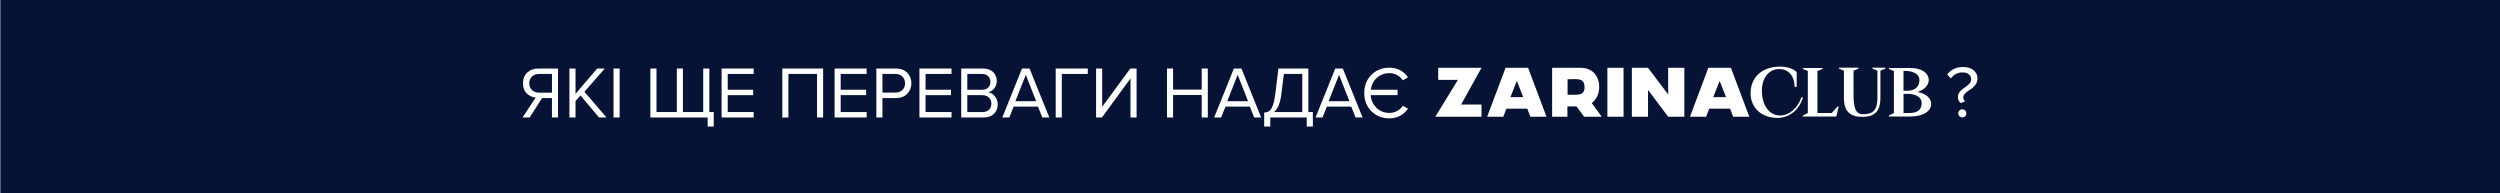 <?xml version="1.0" encoding="utf-8"?>
<!-- Generator: Adobe Illustrator 25.4.1, SVG Export Plug-In . SVG Version: 6.00 Build 0)  -->
<svg version="1.1" id="Layer_1" xmlns="http://www.w3.org/2000/svg" xmlns:xlink="http://www.w3.org/1999/xlink" x="0px" y="0px"
	 viewBox="0 0 1350 104.29" style="enable-background:new 0 0 1350 104.29;" xml:space="preserve">
<rect x="0" y="0" width="1350" height="104.29" fill="#808080" stroke="none"/>
<style type="text/css">
	.st0{fill:#061334;}
	.st1{fill:#FFFFFF;}
</style>
<rect x="0.39" class="st0" width="1350" height="105"/>
<g>
	<g>
		<path class="st1" d="M286,63.44h-3.85l7.14-10.78c-1.93-0.16-3.56-0.91-4.9-2.26c-1.33-1.35-2-3.16-2-5.43
			c0-2.4,0.77-4.33,2.32-5.79c1.55-1.45,3.55-2.18,6.01-2.18h10.62v26.44h-3.29v-10.5h-5.31L286,63.44z M291.08,50.04h6.98V39.94
			h-6.98c-1.56,0-2.83,0.47-3.81,1.41c-0.98,0.94-1.47,2.15-1.47,3.63c0,1.48,0.5,2.7,1.49,3.65S289.54,50.04,291.08,50.04z"/>
		<path class="st1" d="M327.55,63.44h-4.08l-10.03-11.89l-2.66,3.01v8.88h-3.29V37h3.29v13.68L322.47,37h4.12l-11.02,12.57
			L327.55,63.44z"/>
		<path class="st1" d="M334.6,63.44h-3.29V37h3.29V63.44z"/>
		<path class="st1" d="M379.75,37h3.29v23.51h2.38v7.81h-3.29v-4.88h-30.92V37h3.29v23.51h10.98V37h3.29v23.51h10.98V37z"/>
		<path class="st1" d="M406.99,63.44h-17.32V37h17.32v2.93h-14.03v8.52h13.76v2.93h-13.76v9.12h14.03V63.44z"/>
		<path class="st1" d="M444.49,63.44h-3.29V39.94h-15.46v23.51h-3.29V37h22.04V63.44z"/>
		<path class="st1" d="M468,63.44h-17.32V37H468v2.93h-14.03v8.52h13.76v2.93h-13.76v9.12H468V63.44z"/>
		<path class="st1" d="M476.52,63.44h-3.29V37h10.62c2.56,0,4.58,0.77,6.07,2.3c1.48,1.53,2.22,3.42,2.22,5.67
			c0,2.25-0.75,4.14-2.24,5.67c-1.49,1.53-3.51,2.3-6.05,2.3h-7.33V63.44z M483.46,50.01c1.56,0,2.83-0.47,3.81-1.41
			c0.98-0.94,1.47-2.15,1.47-3.63c0-1.48-0.49-2.69-1.47-3.63c-0.98-0.94-2.25-1.41-3.81-1.41h-6.94v10.07H483.46z"/>
		<path class="st1" d="M513.82,63.44H496.5V37h17.32v2.93h-14.03v8.52h13.76v2.93h-13.76v9.12h14.03V63.44z"/>
		<path class="st1" d="M531.11,63.44h-12.05V37h11.77c2.27,0,4.08,0.62,5.41,1.86c1.33,1.24,2,2.87,2,4.88
			c0,1.59-0.45,2.93-1.35,4.02s-2,1.78-3.29,2.04c1.4,0.21,2.61,0.95,3.63,2.22s1.53,2.7,1.53,4.28c0,2.14-0.68,3.87-2.04,5.17
			C535.36,62.79,533.49,63.44,531.11,63.44z M530.27,48.46c1.45,0,2.58-0.4,3.37-1.19s1.19-1.81,1.19-3.05s-0.4-2.27-1.21-3.07
			c-0.81-0.81-1.92-1.21-3.35-1.21h-7.93v8.52H530.27z M530.43,60.51c1.53,0,2.74-0.41,3.61-1.23s1.31-1.93,1.31-3.33
			c0-1.29-0.43-2.38-1.29-3.25c-0.86-0.87-2.07-1.31-3.63-1.31h-8.09v9.12H530.43z"/>
		<path class="st1" d="M566.63,63.44h-3.77l-2.34-5.87h-13.16l-2.34,5.87h-3.77L551.88,37h4.08L566.63,63.44z M559.53,54.64
			l-5.59-14.23l-5.63,14.23H559.53z"/>
		<path class="st1" d="M573.37,63.44h-3.29V37h17.32v2.93h-14.03V63.44z"/>
		<path class="st1" d="M595.05,63.44h-3.17V37h3.29v20.65L610.39,37h3.37v26.44h-3.29V42.35L595.05,63.44z"/>
		<path class="st1" d="M652.21,63.44h-3.29V51.31h-15.46v12.13h-3.29V37h3.29v11.38h15.46V37h3.29V63.44z"/>
		<path class="st1" d="M681.03,63.44h-3.77l-2.34-5.87h-13.16l-2.34,5.87h-3.77L666.29,37h4.08L681.03,63.44z M673.94,54.64
			l-5.59-14.23l-5.63,14.23H673.94z"/>
		<path class="st1" d="M682.66,68.32v-7.53c1.16-0.08,2.09-0.36,2.77-0.83s1.31-1.48,1.88-3.01c0.57-1.53,1.04-3.75,1.41-6.66
			L690.35,37h16.17v23.51h2.42v7.81h-3.29v-4.88h-19.7v4.88H682.66z M691.97,50.52c-0.61,5.1-1.96,8.43-4.04,9.99h15.3V39.94h-9.95
			L691.97,50.52z"/>
		<path class="st1" d="M735.78,63.44h-3.77l-2.34-5.87h-13.16l-2.34,5.87h-3.77L721.03,37h4.08L735.78,63.44z M728.68,54.64
			l-5.59-14.23l-5.63,14.23H728.68z"/>
		<path class="st1" d="M750.29,63.92c-3.86,0-7.09-1.27-9.69-3.83c-2.6-2.55-3.9-5.83-3.9-9.85c0-4.02,1.3-7.3,3.9-9.85
			c2.6-2.55,5.83-3.83,9.69-3.83c4.23,0,7.57,1.74,10.03,5.23l-2.78,1.55c-0.77-1.14-1.8-2.06-3.09-2.78
			c-1.3-0.71-2.68-1.07-4.16-1.07c-2.62,0-4.86,0.83-6.72,2.48c-1.86,1.65-2.98,3.81-3.35,6.48h14.47v2.93h-14.55
			c0.26,2.83,1.34,5.13,3.23,6.92c1.89,1.78,4.2,2.68,6.92,2.68c1.48,0,2.87-0.35,4.16-1.05c1.29-0.7,2.33-1.63,3.09-2.79l2.81,1.55
			C757.79,62.18,754.44,63.92,750.29,63.92z"/>
	</g>
	<g>
		<g>
			<path class="st1" d="M1058.81,55.67c-1.03-0.87-1.55-1.94-1.55-3.21c0-0.79,0.18-1.52,0.54-2.18c0.36-0.66,0.8-1.2,1.33-1.62
				c0.53-0.42,1.1-0.87,1.72-1.33c0.62-0.46,1.2-0.89,1.72-1.29s0.97-0.87,1.33-1.43c0.36-0.55,0.54-1.16,0.54-1.82
				c0-1.06-0.4-1.94-1.21-2.64c-0.81-0.7-1.96-1.05-3.47-1.05c-2.56,0-4.67,1.08-6.3,3.25l-1.98-2.14c2.09-2.7,4.96-4.04,8.6-4.04
				c2.35,0,4.23,0.59,5.65,1.76c1.41,1.18,2.12,2.64,2.12,4.38c0,1.35-0.4,2.54-1.21,3.59c-0.81,1.04-1.68,1.84-2.64,2.4
				c-0.95,0.55-1.83,1.22-2.64,1.98c-0.81,0.77-1.21,1.57-1.21,2.42c0,0.74,0.36,1.39,1.07,1.94L1058.81,55.67z M1061.17,62.77
				c-0.44,0.42-0.95,0.63-1.53,0.63s-1.09-0.21-1.53-0.63c-0.44-0.42-0.65-0.94-0.65-1.55c0-0.61,0.22-1.12,0.65-1.55
				c0.44-0.42,0.95-0.63,1.53-0.63s1.09,0.21,1.53,0.63c0.44,0.42,0.65,0.94,0.65,1.55C1061.82,61.83,1061.6,62.35,1061.17,62.77z"
				/>
		</g>
	</g>
	<g>
		<path class="st1" d="M945.32,50.23c0-8.57,6.36-14.26,15.9-14.26c3.99,0,7.58,1.21,8.98,3.06v7.89h-1.11
			c0-5.79-3.29-9.63-8.21-9.63c-5.69,0-9.46,4.69-9.46,11.7c0,8.03,4.1,13.37,9.8,13.37c4.95,0,9.54-3.91,11.5-9.78h0.92
			c-2,6.65-7.43,11.09-13.64,11.09C951.2,63.66,945.32,58.3,945.32,50.23z"/>
		<path class="st1" d="M973.53,62.91V62.4l2.69-1.38V38.34l-2.69-1.1v-0.52h10.57v0.52l-2.69,1.1v22.68h7.71l3.05-3.45h0.72
			l-1.25,5.34H973.53z"/>
		<path class="st1" d="M995.71,52.83V38.15l-2.69-1.1v-0.52h10.57v0.52l-2.69,1.1v12.27c0,6.69,0.57,11.27,5.13,11.27
			c5.34,0,7.78-2.21,7.78-8.86V38.15l-2.69-1.1v-0.52h6.99v0.52l-2.69,1.1v14.68c0,6.27-2.22,10.27-9.64,10.27
			C997.79,63.1,995.71,58.83,995.71,52.83z"/>
		<path class="st1" d="M1020.01,62.91V62.4l2.69-1.38V38.34l-2.69-1.1v-0.52h11.61c5.95,0,9.89,2.62,9.89,6.55
			c0,2.79-2.47,5.34-6.2,6.41c4.52,0.72,7.53,3.27,7.53,6.41c0,4.1-4.52,6.82-11.33,6.82H1020.01z M1027.9,48.99h2.29
			c3.8,0,6.31-2.17,6.31-5.76c0-3.07-3.15-4.96-7.89-4.96h-0.72V48.99z M1027.9,61.02h3.44c3.84,0,6.38-1.72,6.38-5.27
			c0-3.17-3.01-5.07-7.53-5.07h-2.29V61.02z"/>
		<polygon class="st1" points="788.99,56.46 800.02,56.46 800.02,63.02 775.07,63.02 787.27,43.14 776.63,43.14 776.63,36.61 
			800.02,36.61 		"/>
		<path class="st1" d="M825.17,36.61h-12.16l-9.94,26.41h8.73l1.64-4.34h11.3l1.64,4.34h8.73L825.17,36.61z M815.64,52.45l3.45-8.78
			l3.45,8.78H815.64z"/>
		<path class="st1" d="M934.69,36.61h-12.16l-9.94,26.41h8.73l1.64-4.34h11.3l1.64,4.34h8.73L934.69,36.61z M925.16,52.45l3.45-8.78
			l3.45,8.78H925.16z"/>
		<path class="st1" d="M859.52,55.63c2.65-1.96,4.09-5.24,4.05-8.79c-0.04-5.7-3.58-10.22-9.98-10.22h-6.55h-8.89v26.41h8.25v-5.58
			h4.93l4.09,5.58h9.51L859.52,55.63z M846.49,51.14v-3.81V42.8c5.42,0,8.93-0.91,9.16,4.04C855.88,51.93,851.67,51.14,846.49,51.14
			"/>
		<rect x="867.99" y="36.61" class="st1" width="8.73" height="26.41"/>
		<polygon class="st1" points="909.54,36.61 909.54,63.02 900.81,63.02 889.93,48.53 889.93,63.02 881.2,63.02 881.2,36.61 
			889.93,36.61 900.81,51.02 900.81,36.61 		"/>
	</g>
</g>
</svg>
